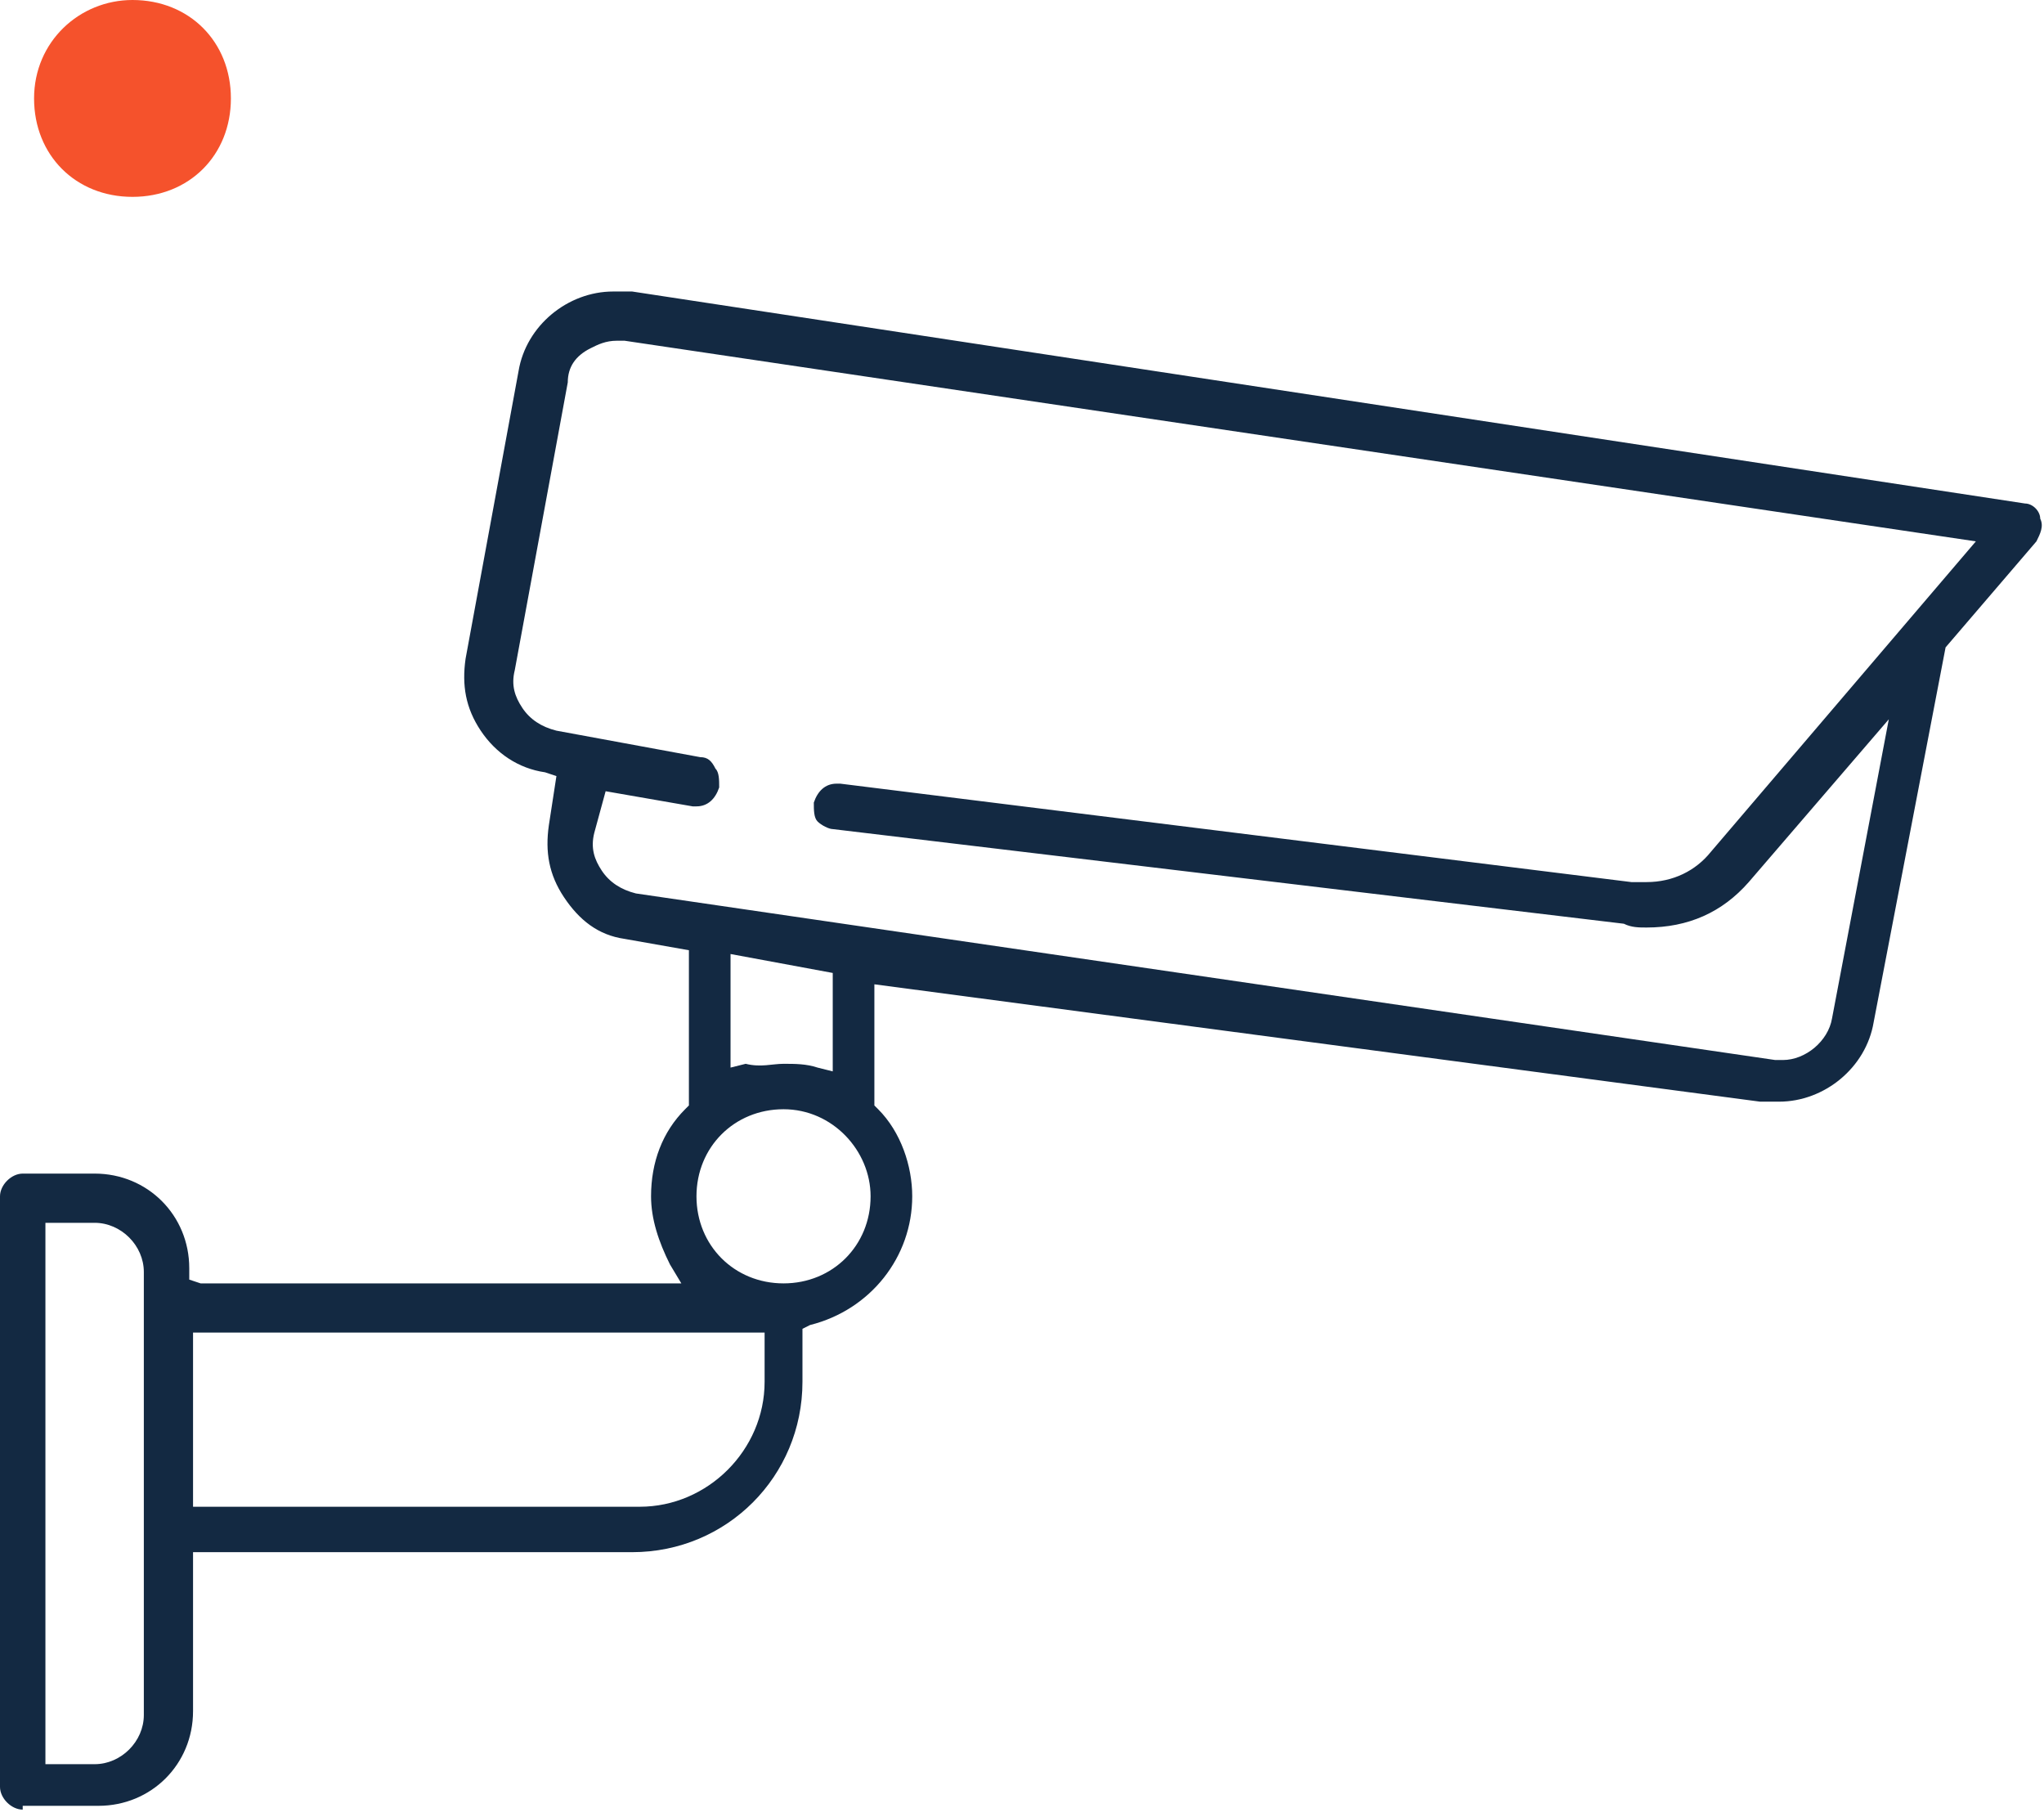 <svg width="54" height="48" viewBox="0 0 54 48" fill="none" xmlns="http://www.w3.org/2000/svg">
<g clip-path="url(#clip0)">
<path d="M0.6 47.8C0.3 47.8 0 47.5 0 47.2V31.6C0 31.3 0.3 31 0.6 31H2.5C3.9 31 5 32.1 5 33.5V33.8L5.3 33.9H18L17.7 33.4C17.4 32.8 17.2 32.2 17.2 31.6C17.2 30.7 17.5 29.9 18.1 29.3L18.2 29.2V25.1L16.5 24.8C15.8 24.7 15.3 24.3 14.9 23.7C14.5 23.1 14.4 22.5 14.5 21.8L14.7 20.5L14.4 20.4C13.7 20.3 13.1 19.9 12.7 19.3C12.3 18.7 12.2 18.1 12.3 17.4L13.7 9.8C13.9 8.6 15 7.7 16.2 7.7C16.4 7.7 16.5 7.7 16.7 7.7L53.5 13.3C53.7 13.3 53.9 13.5 53.9 13.7C54 13.9 53.9 14.1 53.8 14.3L51.4 17.1L49.5 27C49.3 28.2 48.2 29.1 47 29.1C46.8 29.1 46.7 29.1 46.5 29.1L23.1 26V29.2L23.2 29.3C23.8 29.9 24.1 30.8 24.1 31.6C24.1 33.2 23 34.6 21.4 35L21.2 35.1V36.5C21.2 39 19.2 41 16.7 41H5.1V45.2C5.1 46.6 4 47.7 2.6 47.7H0.6V47.8ZM1.2 46.6H2.5C3.2 46.6 3.8 46 3.8 45.3V33.6C3.8 32.9 3.2 32.3 2.5 32.3H1.2V46.6ZM5.1 39.8H16.9C18.7 39.8 20.2 38.3 20.2 36.5V35.2H5.1V39.8ZM20.7 29.3C19.4 29.3 18.4 30.3 18.4 31.6C18.4 32.9 19.4 33.9 20.7 33.9C22 33.9 23 32.9 23 31.6C23 30.4 22 29.3 20.7 29.3ZM20.7 28.1C21 28.1 21.3 28.1 21.6 28.2L22 28.3V25.7L19.3 25.2V28.2L19.7 28.1C20.1 28.2 20.4 28.1 20.7 28.1ZM15.7 22C15.6 22.4 15.7 22.7 15.9 23C16.1 23.3 16.4 23.5 16.8 23.6L46.9 28C47 28 47.1 28 47.1 28C47.7 28 48.3 27.5 48.4 26.9L49.9 19L46.2 23.3C45.5 24.1 44.6 24.5 43.5 24.5C43.3 24.5 43.1 24.5 42.9 24.4L22 21.9C21.9 21.9 21.7 21.8 21.6 21.7C21.5 21.6 21.5 21.4 21.5 21.2C21.6 20.9 21.8 20.7 22.1 20.7H22.2L43.1 23.3C43.2 23.3 43.4 23.3 43.5 23.3C44.2 23.3 44.8 23 45.2 22.5L52.2 14.3L16.5 9C16.4 9 16.3 9 16.3 9C16 9 15.8 9.1 15.6 9.2C15.2 9.4 15 9.7 15 10.1L13.6 17.7C13.5 18.1 13.6 18.4 13.8 18.7C14 19 14.3 19.2 14.7 19.3L18.5 20C18.7 20 18.8 20.1 18.9 20.3C19 20.4 19 20.6 19 20.8C18.9 21.1 18.7 21.3 18.4 21.3H18.3L16 20.9L15.7 22Z" fill="#132942"/>
<path d="M3.5 0C2.1 0 0.9 1.1 0.9 2.6C0.9 4.1 2 5.2 3.5 5.2C5 5.2 6.1 4.1 6.1 2.6C6.1 1.1 5 0 3.5 0Z" fill="#F5522C"/>
</g>
<defs>
<clipPath id="clip0">
<rect width="54" height="47.8" fill="white"/>
</clipPath>
</defs>
</svg>
